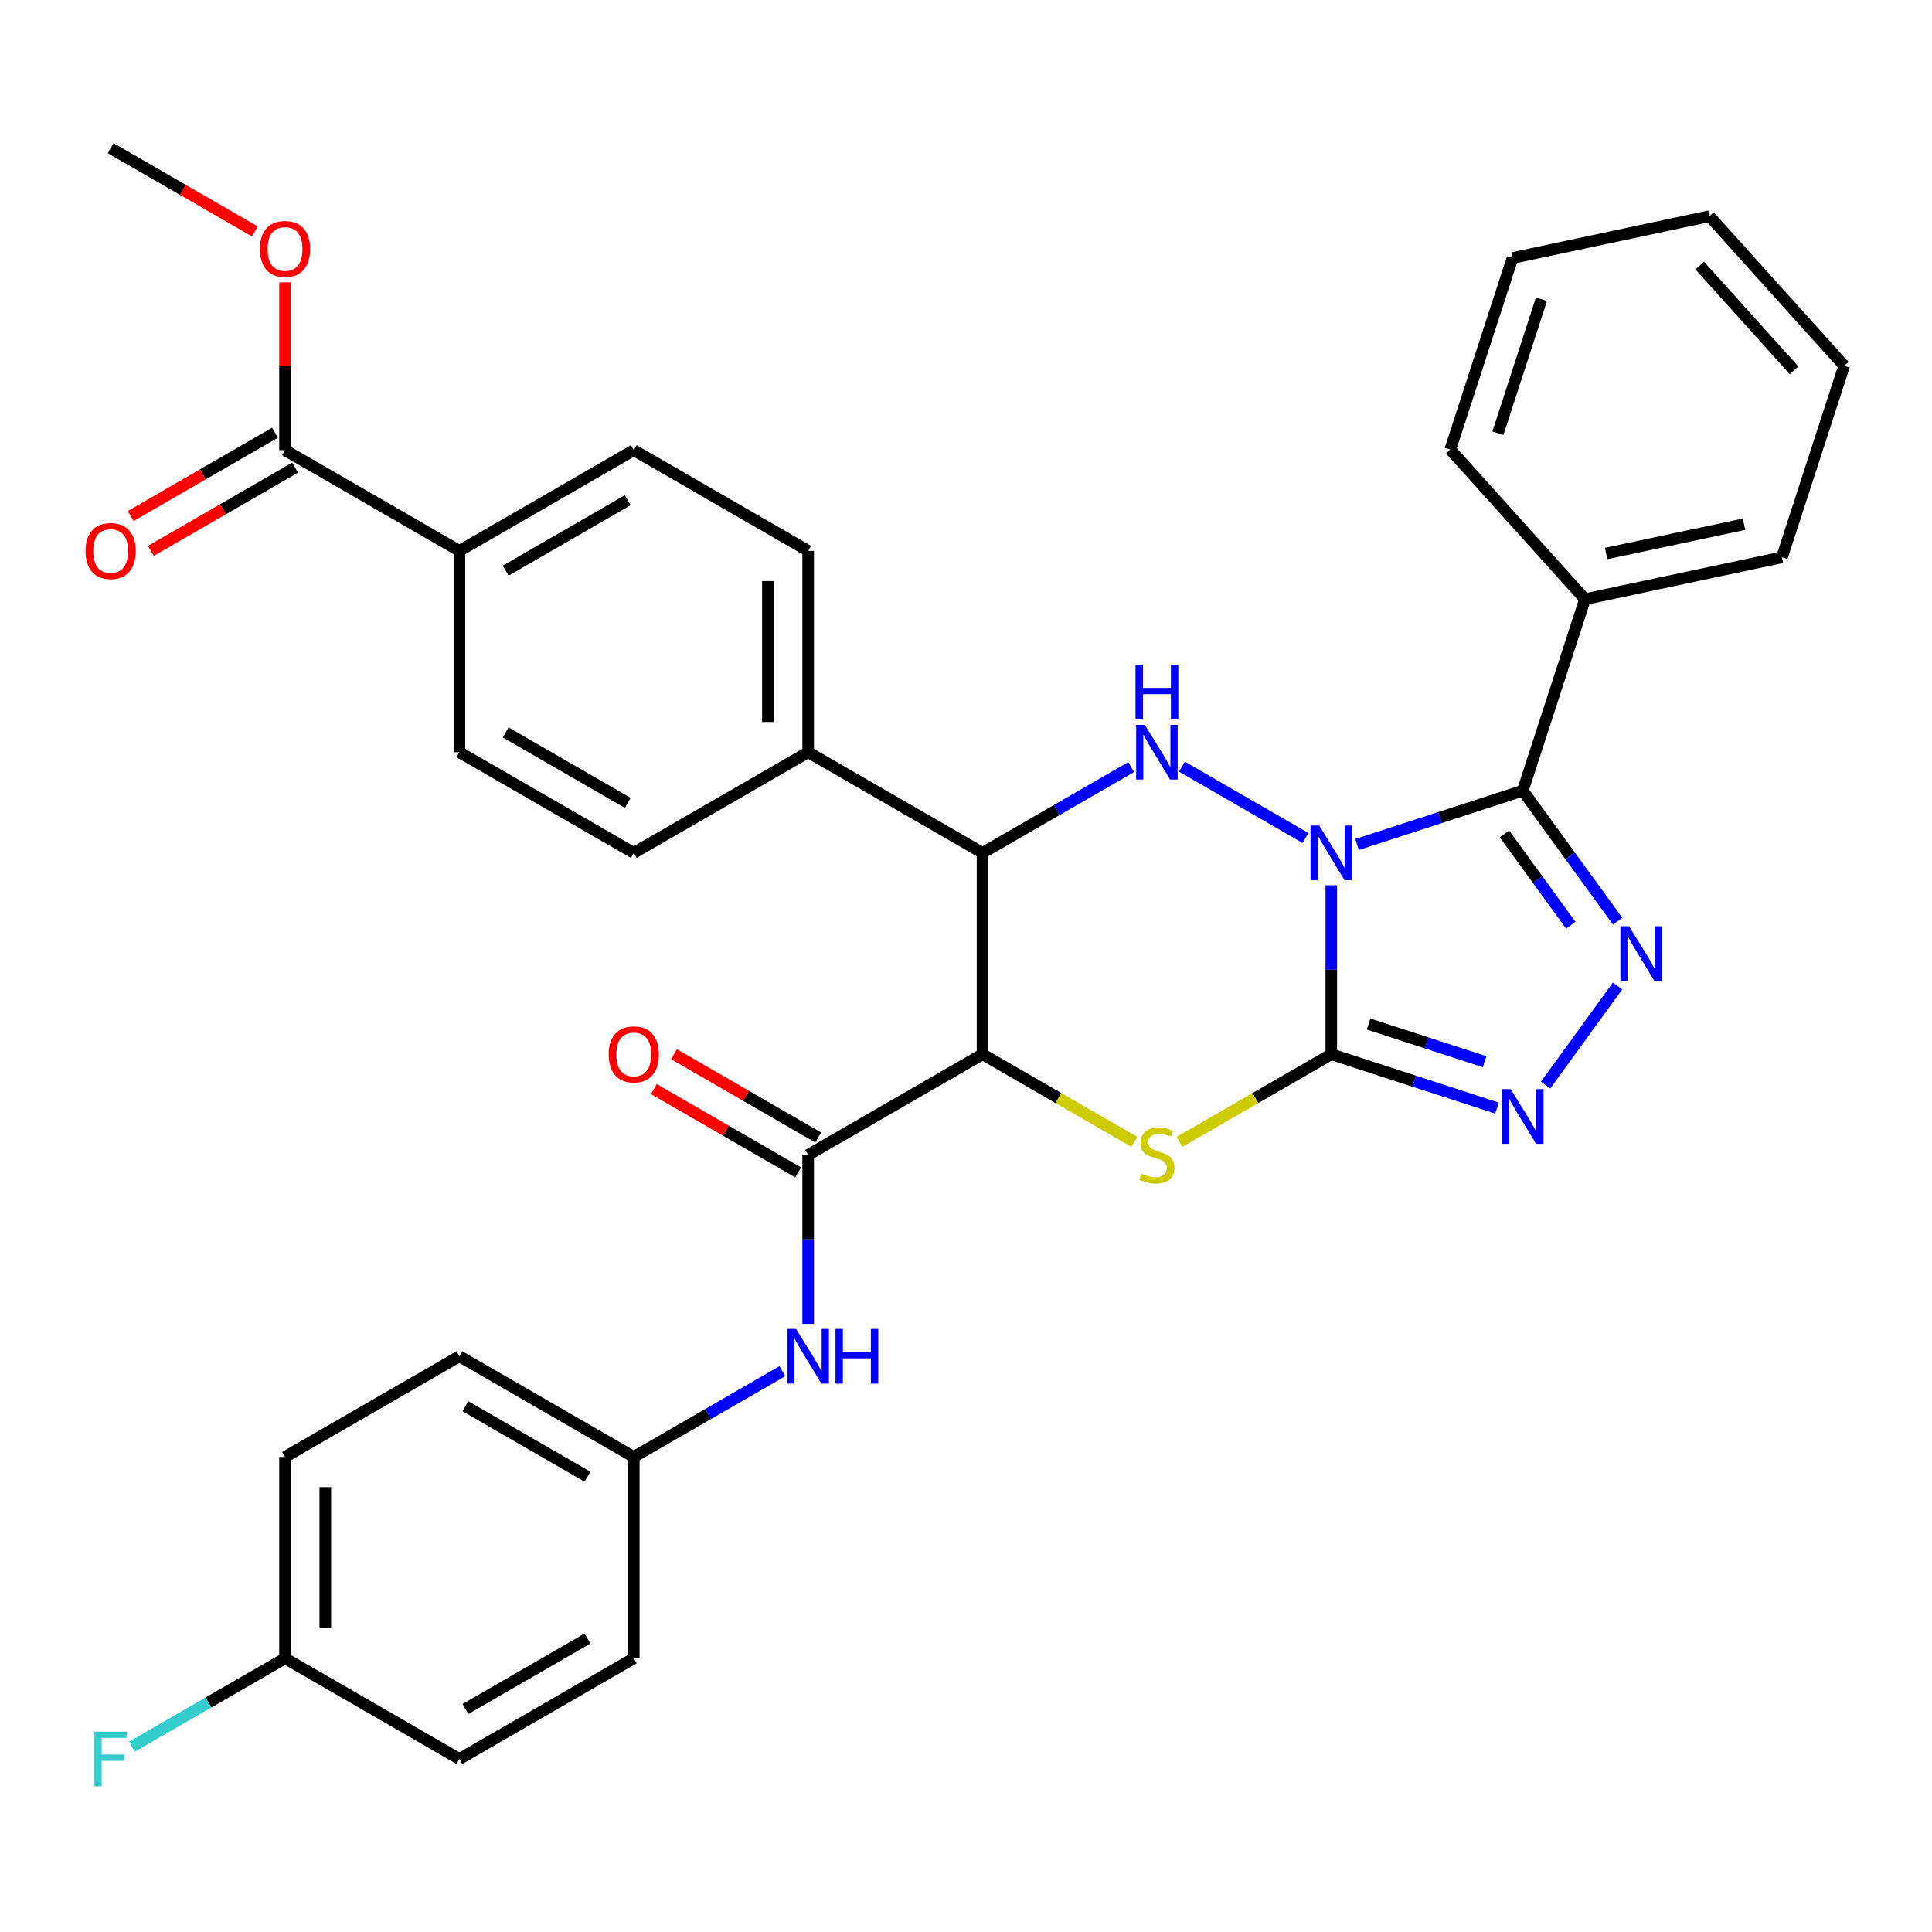 <?xml version='1.0' encoding='iso-8859-1'?>
<svg version='1.1' baseProfile='full'
              xmlns='http://www.w3.org/2000/svg'
                      xmlns:rdkit='http://www.rdkit.org/xml'
                      xmlns:xlink='http://www.w3.org/1999/xlink'
                  xml:space='preserve'
width='1000px' height='1000px' viewBox='0 0 1000 1000'>
<!-- END OF HEADER -->
<rect style='opacity:1.0;fill:#FFFFFF;stroke:none' width='1000' height='1000' x='0' y='0'> </rect>
<path class='bond-0' d='M 689.072,458.22 L 689.072,501.947' style='fill:none;fill-rule:evenodd;stroke:#0000FF;stroke-width:6px;stroke-linecap:butt;stroke-linejoin:miter;stroke-opacity:1' />
<path class='bond-0' d='M 689.072,501.947 L 689.072,545.675' style='fill:none;fill-rule:evenodd;stroke:#000000;stroke-width:6px;stroke-linecap:butt;stroke-linejoin:miter;stroke-opacity:1' />
<path class='bond-1' d='M 702.417,437.118 L 745.304,423.184' style='fill:none;fill-rule:evenodd;stroke:#0000FF;stroke-width:6px;stroke-linecap:butt;stroke-linejoin:miter;stroke-opacity:1' />
<path class='bond-1' d='M 745.304,423.184 L 788.191,409.249' style='fill:none;fill-rule:evenodd;stroke:#000000;stroke-width:6px;stroke-linecap:butt;stroke-linejoin:miter;stroke-opacity:1' />
<path class='bond-2' d='M 675.726,433.75 L 611.775,396.827' style='fill:none;fill-rule:evenodd;stroke:#0000FF;stroke-width:6px;stroke-linecap:butt;stroke-linejoin:miter;stroke-opacity:1' />
<path class='bond-4' d='M 689.072,545.675 L 649.786,568.357' style='fill:none;fill-rule:evenodd;stroke:#000000;stroke-width:6px;stroke-linecap:butt;stroke-linejoin:miter;stroke-opacity:1' />
<path class='bond-4' d='M 649.786,568.357 L 610.5,591.038' style='fill:none;fill-rule:evenodd;stroke:#CCCC00;stroke-width:6px;stroke-linecap:butt;stroke-linejoin:miter;stroke-opacity:1' />
<path class='bond-6' d='M 689.072,545.675 L 731.959,559.61' style='fill:none;fill-rule:evenodd;stroke:#000000;stroke-width:6px;stroke-linecap:butt;stroke-linejoin:miter;stroke-opacity:1' />
<path class='bond-6' d='M 731.959,559.61 L 774.846,573.544' style='fill:none;fill-rule:evenodd;stroke:#0000FF;stroke-width:6px;stroke-linecap:butt;stroke-linejoin:miter;stroke-opacity:1' />
<path class='bond-6' d='M 708.379,530.031 L 738.4,539.786' style='fill:none;fill-rule:evenodd;stroke:#000000;stroke-width:6px;stroke-linecap:butt;stroke-linejoin:miter;stroke-opacity:1' />
<path class='bond-6' d='M 738.4,539.786 L 768.421,549.54' style='fill:none;fill-rule:evenodd;stroke:#0000FF;stroke-width:6px;stroke-linecap:butt;stroke-linejoin:miter;stroke-opacity:1' />
<path class='bond-5' d='M 788.191,409.249 L 812.73,443.024' style='fill:none;fill-rule:evenodd;stroke:#000000;stroke-width:6px;stroke-linecap:butt;stroke-linejoin:miter;stroke-opacity:1' />
<path class='bond-5' d='M 812.73,443.024 L 837.269,476.799' style='fill:none;fill-rule:evenodd;stroke:#0000FF;stroke-width:6px;stroke-linecap:butt;stroke-linejoin:miter;stroke-opacity:1' />
<path class='bond-5' d='M 778.69,431.633 L 795.867,455.276' style='fill:none;fill-rule:evenodd;stroke:#000000;stroke-width:6px;stroke-linecap:butt;stroke-linejoin:miter;stroke-opacity:1' />
<path class='bond-5' d='M 795.867,455.276 L 813.044,478.918' style='fill:none;fill-rule:evenodd;stroke:#0000FF;stroke-width:6px;stroke-linecap:butt;stroke-linejoin:miter;stroke-opacity:1' />
<path class='bond-12' d='M 788.191,409.249 L 820.397,310.13' style='fill:none;fill-rule:evenodd;stroke:#000000;stroke-width:6px;stroke-linecap:butt;stroke-linejoin:miter;stroke-opacity:1' />
<path class='bond-7' d='M 585.469,397.05 L 547.013,419.252' style='fill:none;fill-rule:evenodd;stroke:#0000FF;stroke-width:6px;stroke-linecap:butt;stroke-linejoin:miter;stroke-opacity:1' />
<path class='bond-7' d='M 547.013,419.252 L 508.557,441.455' style='fill:none;fill-rule:evenodd;stroke:#000000;stroke-width:6px;stroke-linecap:butt;stroke-linejoin:miter;stroke-opacity:1' />
<path class='bond-3' d='M 508.557,545.675 L 508.557,441.455' style='fill:none;fill-rule:evenodd;stroke:#000000;stroke-width:6px;stroke-linecap:butt;stroke-linejoin:miter;stroke-opacity:1' />
<path class='bond-8' d='M 508.557,545.675 L 418.3,597.785' style='fill:none;fill-rule:evenodd;stroke:#000000;stroke-width:6px;stroke-linecap:butt;stroke-linejoin:miter;stroke-opacity:1' />
<path class='bond-35' d='M 508.557,545.675 L 547.843,568.357' style='fill:none;fill-rule:evenodd;stroke:#000000;stroke-width:6px;stroke-linecap:butt;stroke-linejoin:miter;stroke-opacity:1' />
<path class='bond-35' d='M 547.843,568.357 L 587.129,591.038' style='fill:none;fill-rule:evenodd;stroke:#CCCC00;stroke-width:6px;stroke-linecap:butt;stroke-linejoin:miter;stroke-opacity:1' />
<path class='bond-34' d='M 837.269,510.33 L 799.996,561.633' style='fill:none;fill-rule:evenodd;stroke:#0000FF;stroke-width:6px;stroke-linecap:butt;stroke-linejoin:miter;stroke-opacity:1' />
<path class='bond-11' d='M 508.557,441.455 L 418.3,389.345' style='fill:none;fill-rule:evenodd;stroke:#000000;stroke-width:6px;stroke-linecap:butt;stroke-linejoin:miter;stroke-opacity:1' />
<path class='bond-9' d='M 418.3,597.785 L 418.3,641.512' style='fill:none;fill-rule:evenodd;stroke:#000000;stroke-width:6px;stroke-linecap:butt;stroke-linejoin:miter;stroke-opacity:1' />
<path class='bond-9' d='M 418.3,641.512 L 418.3,685.24' style='fill:none;fill-rule:evenodd;stroke:#0000FF;stroke-width:6px;stroke-linecap:butt;stroke-linejoin:miter;stroke-opacity:1' />
<path class='bond-14' d='M 423.511,588.759 L 386.185,567.209' style='fill:none;fill-rule:evenodd;stroke:#000000;stroke-width:6px;stroke-linecap:butt;stroke-linejoin:miter;stroke-opacity:1' />
<path class='bond-14' d='M 386.185,567.209 L 348.859,545.659' style='fill:none;fill-rule:evenodd;stroke:#FF0000;stroke-width:6px;stroke-linecap:butt;stroke-linejoin:miter;stroke-opacity:1' />
<path class='bond-14' d='M 413.089,606.811 L 375.763,585.26' style='fill:none;fill-rule:evenodd;stroke:#000000;stroke-width:6px;stroke-linecap:butt;stroke-linejoin:miter;stroke-opacity:1' />
<path class='bond-14' d='M 375.763,585.26 L 338.437,563.71' style='fill:none;fill-rule:evenodd;stroke:#FF0000;stroke-width:6px;stroke-linecap:butt;stroke-linejoin:miter;stroke-opacity:1' />
<path class='bond-20' d='M 404.954,709.71 L 366.499,731.913' style='fill:none;fill-rule:evenodd;stroke:#0000FF;stroke-width:6px;stroke-linecap:butt;stroke-linejoin:miter;stroke-opacity:1' />
<path class='bond-20' d='M 366.499,731.913 L 328.043,754.115' style='fill:none;fill-rule:evenodd;stroke:#000000;stroke-width:6px;stroke-linecap:butt;stroke-linejoin:miter;stroke-opacity:1' />
<path class='bond-10' d='M 147.528,233.014 L 237.785,285.124' style='fill:none;fill-rule:evenodd;stroke:#000000;stroke-width:6px;stroke-linecap:butt;stroke-linejoin:miter;stroke-opacity:1' />
<path class='bond-15' d='M 142.317,223.989 L 104.991,245.539' style='fill:none;fill-rule:evenodd;stroke:#000000;stroke-width:6px;stroke-linecap:butt;stroke-linejoin:miter;stroke-opacity:1' />
<path class='bond-15' d='M 104.991,245.539 L 67.665,267.089' style='fill:none;fill-rule:evenodd;stroke:#FF0000;stroke-width:6px;stroke-linecap:butt;stroke-linejoin:miter;stroke-opacity:1' />
<path class='bond-15' d='M 152.739,242.04 L 115.413,263.59' style='fill:none;fill-rule:evenodd;stroke:#000000;stroke-width:6px;stroke-linecap:butt;stroke-linejoin:miter;stroke-opacity:1' />
<path class='bond-15' d='M 115.413,263.59 L 78.087,285.14' style='fill:none;fill-rule:evenodd;stroke:#FF0000;stroke-width:6px;stroke-linecap:butt;stroke-linejoin:miter;stroke-opacity:1' />
<path class='bond-22' d='M 147.528,233.014 L 147.528,189.587' style='fill:none;fill-rule:evenodd;stroke:#000000;stroke-width:6px;stroke-linecap:butt;stroke-linejoin:miter;stroke-opacity:1' />
<path class='bond-22' d='M 147.528,189.587 L 147.528,146.16' style='fill:none;fill-rule:evenodd;stroke:#FF0000;stroke-width:6px;stroke-linecap:butt;stroke-linejoin:miter;stroke-opacity:1' />
<path class='bond-16' d='M 418.3,389.345 L 328.043,441.455' style='fill:none;fill-rule:evenodd;stroke:#000000;stroke-width:6px;stroke-linecap:butt;stroke-linejoin:miter;stroke-opacity:1' />
<path class='bond-17' d='M 418.3,389.345 L 418.3,285.124' style='fill:none;fill-rule:evenodd;stroke:#000000;stroke-width:6px;stroke-linecap:butt;stroke-linejoin:miter;stroke-opacity:1' />
<path class='bond-17' d='M 397.456,373.712 L 397.456,300.757' style='fill:none;fill-rule:evenodd;stroke:#000000;stroke-width:6px;stroke-linecap:butt;stroke-linejoin:miter;stroke-opacity:1' />
<path class='bond-28' d='M 820.397,310.13 L 922.34,288.461' style='fill:none;fill-rule:evenodd;stroke:#000000;stroke-width:6px;stroke-linecap:butt;stroke-linejoin:miter;stroke-opacity:1' />
<path class='bond-28' d='M 831.355,286.491 L 902.715,271.323' style='fill:none;fill-rule:evenodd;stroke:#000000;stroke-width:6px;stroke-linecap:butt;stroke-linejoin:miter;stroke-opacity:1' />
<path class='bond-29' d='M 820.397,310.13 L 750.66,232.679' style='fill:none;fill-rule:evenodd;stroke:#000000;stroke-width:6px;stroke-linecap:butt;stroke-linejoin:miter;stroke-opacity:1' />
<path class='bond-13' d='M 237.785,285.124 L 328.043,233.014' style='fill:none;fill-rule:evenodd;stroke:#000000;stroke-width:6px;stroke-linecap:butt;stroke-linejoin:miter;stroke-opacity:1' />
<path class='bond-13' d='M 261.746,295.359 L 324.926,258.882' style='fill:none;fill-rule:evenodd;stroke:#000000;stroke-width:6px;stroke-linecap:butt;stroke-linejoin:miter;stroke-opacity:1' />
<path class='bond-36' d='M 237.785,285.124 L 237.785,389.345' style='fill:none;fill-rule:evenodd;stroke:#000000;stroke-width:6px;stroke-linecap:butt;stroke-linejoin:miter;stroke-opacity:1' />
<path class='bond-19' d='M 328.043,441.455 L 237.785,389.345' style='fill:none;fill-rule:evenodd;stroke:#000000;stroke-width:6px;stroke-linecap:butt;stroke-linejoin:miter;stroke-opacity:1' />
<path class='bond-19' d='M 324.926,415.587 L 261.746,379.11' style='fill:none;fill-rule:evenodd;stroke:#000000;stroke-width:6px;stroke-linecap:butt;stroke-linejoin:miter;stroke-opacity:1' />
<path class='bond-18' d='M 418.3,285.124 L 328.043,233.014' style='fill:none;fill-rule:evenodd;stroke:#000000;stroke-width:6px;stroke-linecap:butt;stroke-linejoin:miter;stroke-opacity:1' />
<path class='bond-24' d='M 328.043,754.115 L 328.043,858.335' style='fill:none;fill-rule:evenodd;stroke:#000000;stroke-width:6px;stroke-linecap:butt;stroke-linejoin:miter;stroke-opacity:1' />
<path class='bond-25' d='M 328.043,754.115 L 237.785,702.005' style='fill:none;fill-rule:evenodd;stroke:#000000;stroke-width:6px;stroke-linecap:butt;stroke-linejoin:miter;stroke-opacity:1' />
<path class='bond-25' d='M 304.082,764.35 L 240.902,727.873' style='fill:none;fill-rule:evenodd;stroke:#000000;stroke-width:6px;stroke-linecap:butt;stroke-linejoin:miter;stroke-opacity:1' />
<path class='bond-21' d='M 147.528,858.335 L 147.528,754.115' style='fill:none;fill-rule:evenodd;stroke:#000000;stroke-width:6px;stroke-linecap:butt;stroke-linejoin:miter;stroke-opacity:1' />
<path class='bond-21' d='M 168.372,842.702 L 168.372,769.748' style='fill:none;fill-rule:evenodd;stroke:#000000;stroke-width:6px;stroke-linecap:butt;stroke-linejoin:miter;stroke-opacity:1' />
<path class='bond-23' d='M 147.528,858.335 L 107.912,881.208' style='fill:none;fill-rule:evenodd;stroke:#000000;stroke-width:6px;stroke-linecap:butt;stroke-linejoin:miter;stroke-opacity:1' />
<path class='bond-23' d='M 107.912,881.208 L 68.296,904.08' style='fill:none;fill-rule:evenodd;stroke:#33CCCC;stroke-width:6px;stroke-linecap:butt;stroke-linejoin:miter;stroke-opacity:1' />
<path class='bond-38' d='M 147.528,858.335 L 237.785,910.445' style='fill:none;fill-rule:evenodd;stroke:#000000;stroke-width:6px;stroke-linecap:butt;stroke-linejoin:miter;stroke-opacity:1' />
<path class='bond-30' d='M 131.923,119.784 L 94.597,98.234' style='fill:none;fill-rule:evenodd;stroke:#FF0000;stroke-width:6px;stroke-linecap:butt;stroke-linejoin:miter;stroke-opacity:1' />
<path class='bond-30' d='M 94.597,98.234 L 57.271,76.684' style='fill:none;fill-rule:evenodd;stroke:#000000;stroke-width:6px;stroke-linecap:butt;stroke-linejoin:miter;stroke-opacity:1' />
<path class='bond-26' d='M 328.043,858.335 L 237.785,910.445' style='fill:none;fill-rule:evenodd;stroke:#000000;stroke-width:6px;stroke-linecap:butt;stroke-linejoin:miter;stroke-opacity:1' />
<path class='bond-26' d='M 304.082,848.1 L 240.902,884.577' style='fill:none;fill-rule:evenodd;stroke:#000000;stroke-width:6px;stroke-linecap:butt;stroke-linejoin:miter;stroke-opacity:1' />
<path class='bond-27' d='M 237.785,702.005 L 147.528,754.115' style='fill:none;fill-rule:evenodd;stroke:#000000;stroke-width:6px;stroke-linecap:butt;stroke-linejoin:miter;stroke-opacity:1' />
<path class='bond-32' d='M 922.34,288.461 L 954.545,189.342' style='fill:none;fill-rule:evenodd;stroke:#000000;stroke-width:6px;stroke-linecap:butt;stroke-linejoin:miter;stroke-opacity:1' />
<path class='bond-31' d='M 750.66,232.679 L 782.866,133.56' style='fill:none;fill-rule:evenodd;stroke:#000000;stroke-width:6px;stroke-linecap:butt;stroke-linejoin:miter;stroke-opacity:1' />
<path class='bond-31' d='M 775.315,224.252 L 797.859,154.869' style='fill:none;fill-rule:evenodd;stroke:#000000;stroke-width:6px;stroke-linecap:butt;stroke-linejoin:miter;stroke-opacity:1' />
<path class='bond-33' d='M 782.866,133.56 L 884.809,111.891' style='fill:none;fill-rule:evenodd;stroke:#000000;stroke-width:6px;stroke-linecap:butt;stroke-linejoin:miter;stroke-opacity:1' />
<path class='bond-37' d='M 954.545,189.342 L 884.809,111.891' style='fill:none;fill-rule:evenodd;stroke:#000000;stroke-width:6px;stroke-linecap:butt;stroke-linejoin:miter;stroke-opacity:1' />
<path class='bond-37' d='M 928.595,191.671 L 879.779,137.456' style='fill:none;fill-rule:evenodd;stroke:#000000;stroke-width:6px;stroke-linecap:butt;stroke-linejoin:miter;stroke-opacity:1' />
<path  class='atom-0' d='M 682.812 427.295
L 692.092 442.295
Q 693.012 443.775, 694.492 446.455
Q 695.972 449.135, 696.052 449.295
L 696.052 427.295
L 699.812 427.295
L 699.812 455.615
L 695.932 455.615
L 685.972 439.215
Q 684.812 437.295, 683.572 435.095
Q 682.372 432.895, 682.012 432.215
L 682.012 455.615
L 678.332 455.615
L 678.332 427.295
L 682.812 427.295
' fill='#0000FF'/>
<path  class='atom-3' d='M 592.555 375.185
L 601.835 390.185
Q 602.755 391.665, 604.235 394.345
Q 605.715 397.025, 605.795 397.185
L 605.795 375.185
L 609.555 375.185
L 609.555 403.505
L 605.675 403.505
L 595.715 387.105
Q 594.555 385.185, 593.315 382.985
Q 592.115 380.785, 591.755 380.105
L 591.755 403.505
L 588.075 403.505
L 588.075 375.185
L 592.555 375.185
' fill='#0000FF'/>
<path  class='atom-3' d='M 587.735 344.033
L 591.575 344.033
L 591.575 356.073
L 606.055 356.073
L 606.055 344.033
L 609.895 344.033
L 609.895 372.353
L 606.055 372.353
L 606.055 359.273
L 591.575 359.273
L 591.575 372.353
L 587.735 372.353
L 587.735 344.033
' fill='#0000FF'/>
<path  class='atom-5' d='M 590.815 607.505
Q 591.135 607.625, 592.455 608.185
Q 593.775 608.745, 595.215 609.105
Q 596.695 609.425, 598.135 609.425
Q 600.815 609.425, 602.375 608.145
Q 603.935 606.825, 603.935 604.545
Q 603.935 602.985, 603.135 602.025
Q 602.375 601.065, 601.175 600.545
Q 599.975 600.025, 597.975 599.425
Q 595.455 598.665, 593.935 597.945
Q 592.455 597.225, 591.375 595.705
Q 590.335 594.185, 590.335 591.625
Q 590.335 588.065, 592.735 585.865
Q 595.175 583.665, 599.975 583.665
Q 603.255 583.665, 606.975 585.225
L 606.055 588.305
Q 602.655 586.905, 600.095 586.905
Q 597.335 586.905, 595.815 588.065
Q 594.295 589.185, 594.335 591.145
Q 594.335 592.665, 595.095 593.585
Q 595.895 594.505, 597.015 595.025
Q 598.175 595.545, 600.095 596.145
Q 602.655 596.945, 604.175 597.745
Q 605.695 598.545, 606.775 600.185
Q 607.895 601.785, 607.895 604.545
Q 607.895 608.465, 605.255 610.585
Q 602.655 612.665, 598.295 612.665
Q 595.775 612.665, 593.855 612.105
Q 591.975 611.585, 589.735 610.665
L 590.815 607.505
' fill='#CCCC00'/>
<path  class='atom-6' d='M 843.19 479.405
L 852.47 494.405
Q 853.39 495.885, 854.87 498.565
Q 856.35 501.245, 856.43 501.405
L 856.43 479.405
L 860.19 479.405
L 860.19 507.725
L 856.31 507.725
L 846.35 491.325
Q 845.19 489.405, 843.95 487.205
Q 842.75 485.005, 842.39 484.325
L 842.39 507.725
L 838.71 507.725
L 838.71 479.405
L 843.19 479.405
' fill='#0000FF'/>
<path  class='atom-7' d='M 781.931 563.721
L 791.211 578.721
Q 792.131 580.201, 793.611 582.881
Q 795.091 585.561, 795.171 585.721
L 795.171 563.721
L 798.931 563.721
L 798.931 592.041
L 795.051 592.041
L 785.091 575.641
Q 783.931 573.721, 782.691 571.521
Q 781.491 569.321, 781.131 568.641
L 781.131 592.041
L 777.451 592.041
L 777.451 563.721
L 781.931 563.721
' fill='#0000FF'/>
<path  class='atom-10' d='M 412.04 687.845
L 421.32 702.845
Q 422.24 704.325, 423.72 707.005
Q 425.2 709.685, 425.28 709.845
L 425.28 687.845
L 429.04 687.845
L 429.04 716.165
L 425.16 716.165
L 415.2 699.765
Q 414.04 697.845, 412.8 695.645
Q 411.6 693.445, 411.24 692.765
L 411.24 716.165
L 407.56 716.165
L 407.56 687.845
L 412.04 687.845
' fill='#0000FF'/>
<path  class='atom-10' d='M 432.44 687.845
L 436.28 687.845
L 436.28 699.885
L 450.76 699.885
L 450.76 687.845
L 454.6 687.845
L 454.6 716.165
L 450.76 716.165
L 450.76 703.085
L 436.28 703.085
L 436.28 716.165
L 432.44 716.165
L 432.44 687.845
' fill='#0000FF'/>
<path  class='atom-15' d='M 315.043 545.755
Q 315.043 538.955, 318.403 535.155
Q 321.763 531.355, 328.043 531.355
Q 334.323 531.355, 337.683 535.155
Q 341.043 538.955, 341.043 545.755
Q 341.043 552.635, 337.643 556.555
Q 334.243 560.435, 328.043 560.435
Q 321.803 560.435, 318.403 556.555
Q 315.043 552.675, 315.043 545.755
M 328.043 557.235
Q 332.363 557.235, 334.683 554.355
Q 337.043 551.435, 337.043 545.755
Q 337.043 540.195, 334.683 537.395
Q 332.363 534.555, 328.043 534.555
Q 323.723 534.555, 321.363 537.355
Q 319.043 540.155, 319.043 545.755
Q 319.043 551.475, 321.363 554.355
Q 323.723 557.235, 328.043 557.235
' fill='#FF0000'/>
<path  class='atom-16' d='M 44.271 285.204
Q 44.271 278.404, 47.631 274.604
Q 50.991 270.804, 57.271 270.804
Q 63.551 270.804, 66.911 274.604
Q 70.271 278.404, 70.271 285.204
Q 70.271 292.084, 66.871 296.004
Q 63.471 299.884, 57.271 299.884
Q 51.031 299.884, 47.631 296.004
Q 44.271 292.124, 44.271 285.204
M 57.271 296.684
Q 61.591 296.684, 63.911 293.804
Q 66.271 290.884, 66.271 285.204
Q 66.271 279.644, 63.911 276.844
Q 61.591 274.004, 57.271 274.004
Q 52.951 274.004, 50.591 276.804
Q 48.271 279.604, 48.271 285.204
Q 48.271 290.924, 50.591 293.804
Q 52.951 296.684, 57.271 296.684
' fill='#FF0000'/>
<path  class='atom-23' d='M 134.528 128.874
Q 134.528 122.074, 137.888 118.274
Q 141.248 114.474, 147.528 114.474
Q 153.808 114.474, 157.168 118.274
Q 160.528 122.074, 160.528 128.874
Q 160.528 135.754, 157.128 139.674
Q 153.728 143.554, 147.528 143.554
Q 141.288 143.554, 137.888 139.674
Q 134.528 135.794, 134.528 128.874
M 147.528 140.354
Q 151.848 140.354, 154.168 137.474
Q 156.528 134.554, 156.528 128.874
Q 156.528 123.314, 154.168 120.514
Q 151.848 117.674, 147.528 117.674
Q 143.208 117.674, 140.848 120.474
Q 138.528 123.274, 138.528 128.874
Q 138.528 134.594, 140.848 137.474
Q 143.208 140.354, 147.528 140.354
' fill='#FF0000'/>
<path  class='atom-24' d='M 48.851 896.285
L 65.691 896.285
L 65.691 899.525
L 52.651 899.525
L 52.651 908.125
L 64.251 908.125
L 64.251 911.405
L 52.651 911.405
L 52.651 924.605
L 48.851 924.605
L 48.851 896.285
' fill='#33CCCC'/>
</svg>
